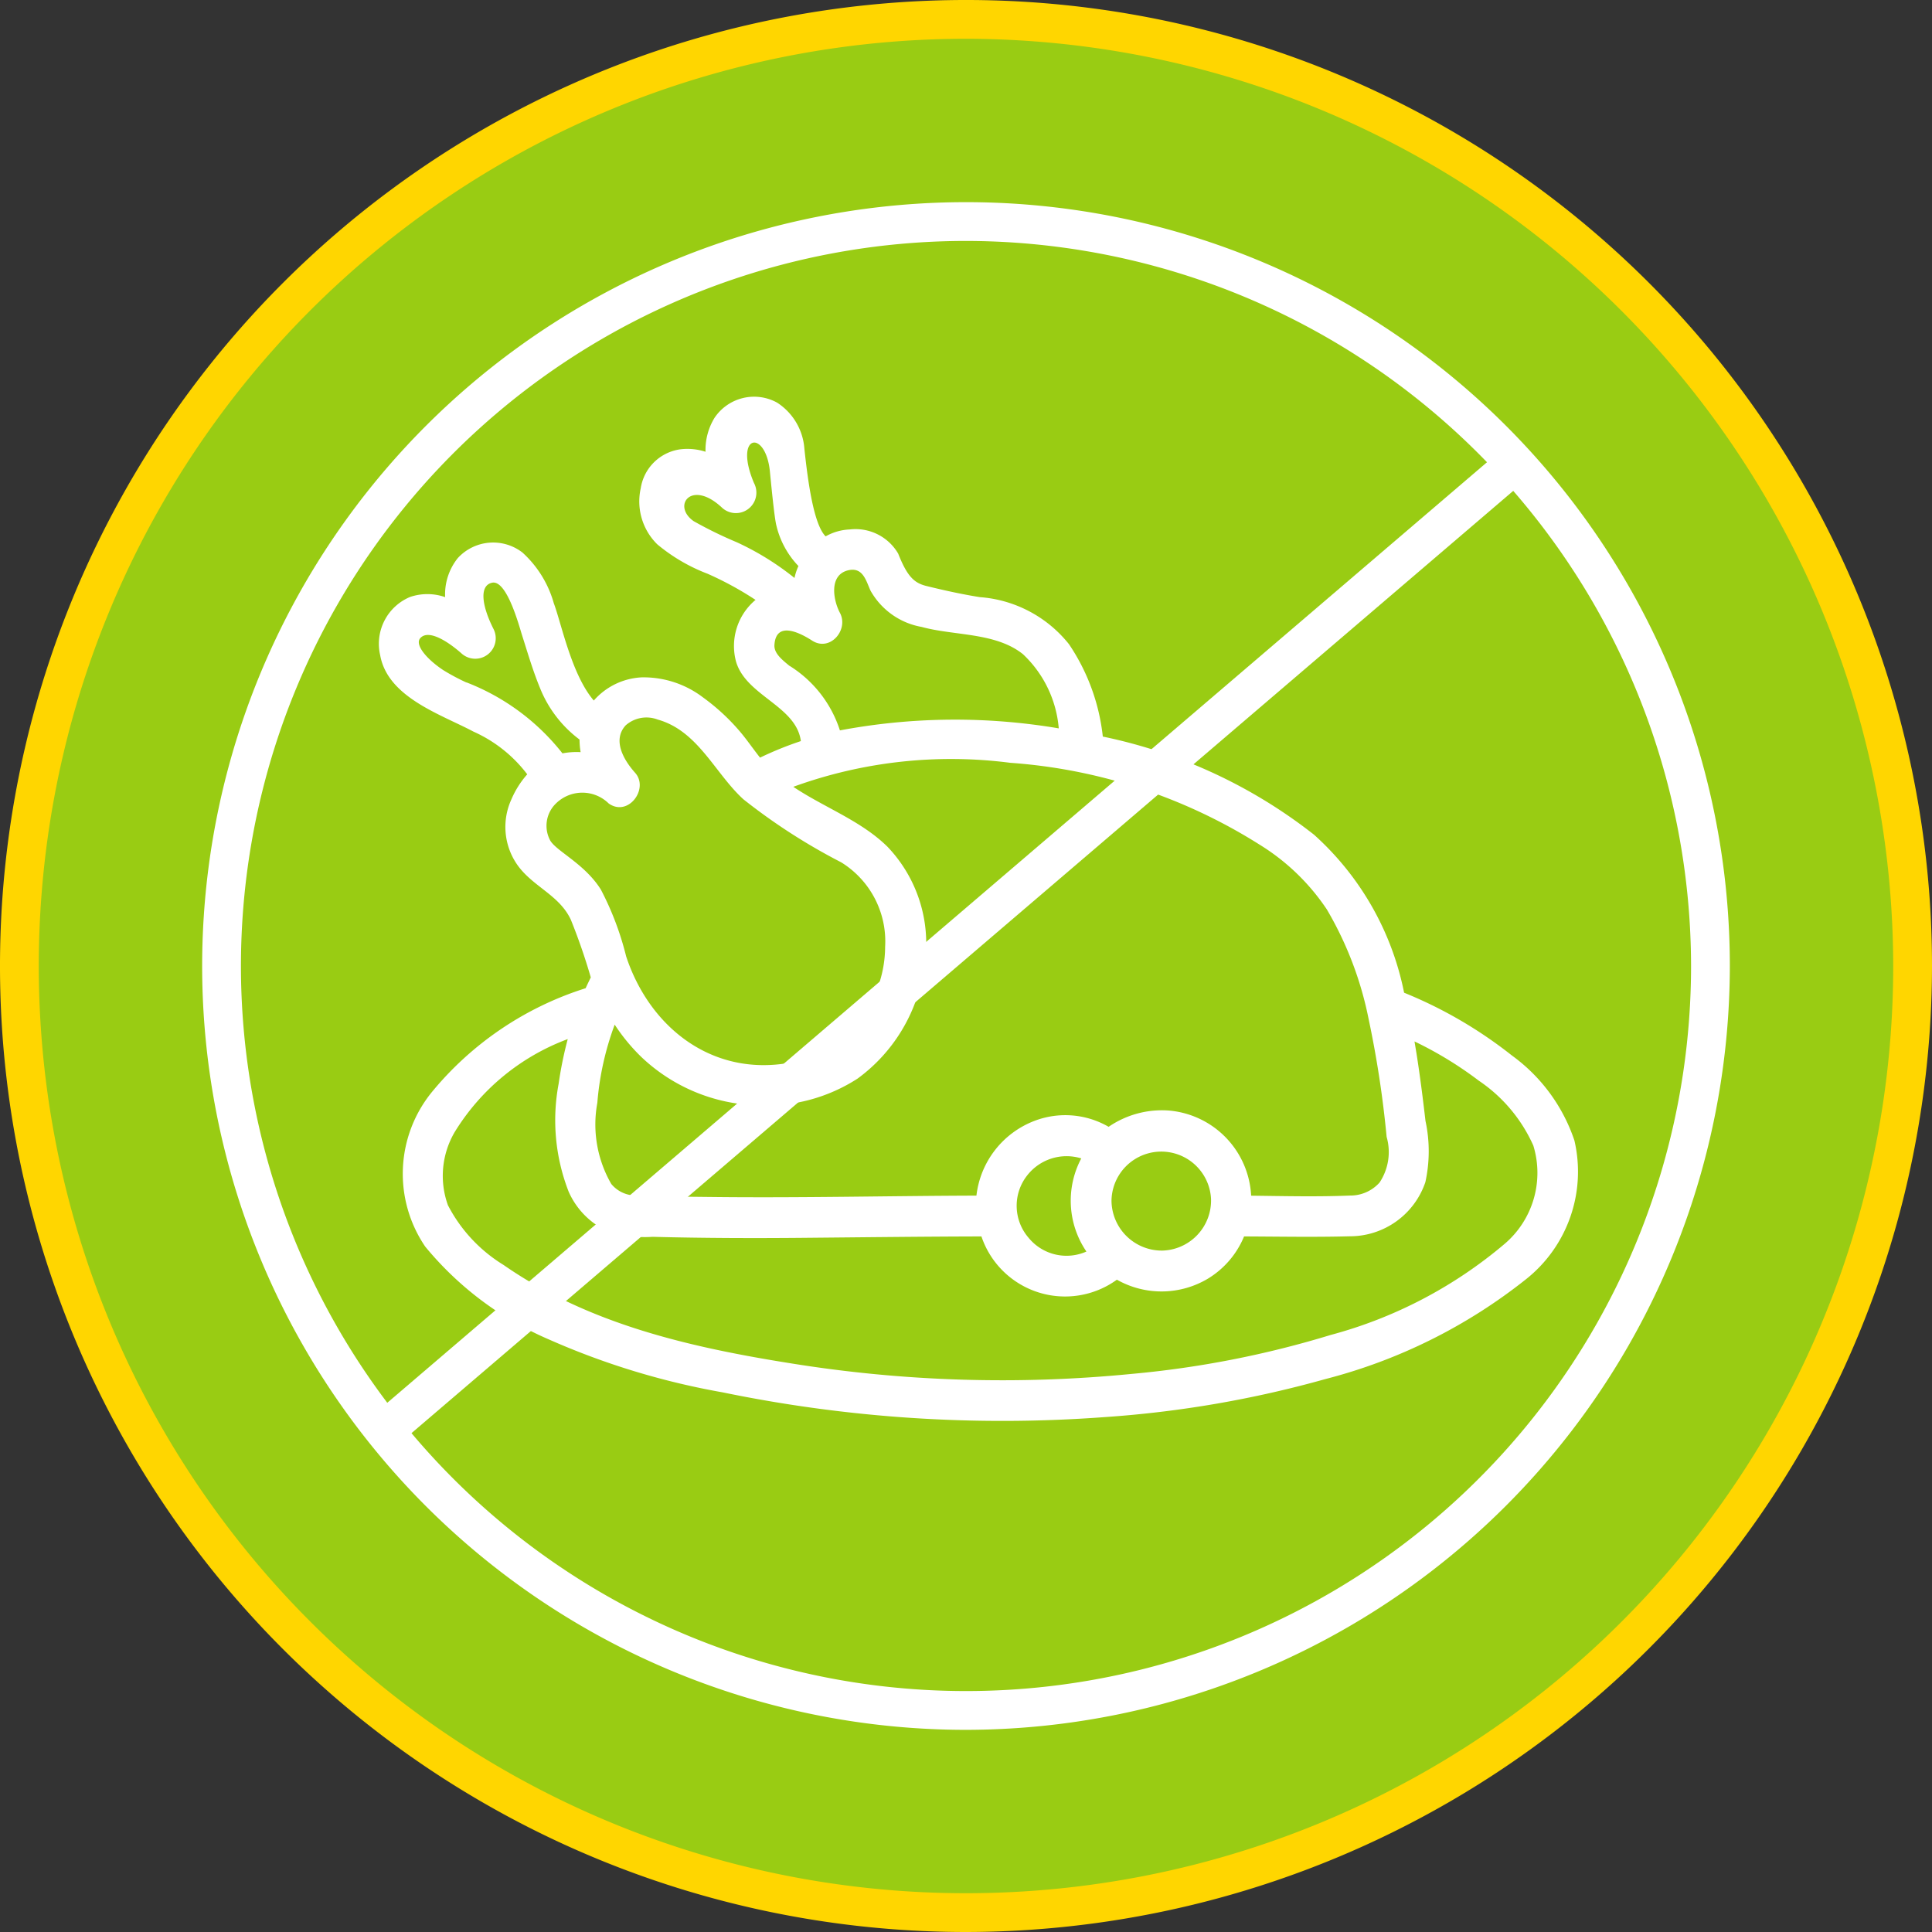 <svg id="Group_6179" data-name="Group 6179" xmlns="http://www.w3.org/2000/svg" xmlns:xlink="http://www.w3.org/1999/xlink" width="80" height="80" viewBox="0 0 80 80">
  <rect x="0" y="0" width="80" height="80" fill="#333333" stroke="none"/>
  <defs>
    <clipPath id="clip-path">
      <rect id="Rectangle_1892" data-name="Rectangle 1892" width="80" height="80" fill="none"/>
    </clipPath>
  </defs>
  <g id="Group_6178" data-name="Group 6178" clip-path="url(#clip-path)">
    <path id="Path_6243" data-name="Path 6243" d="M80.894,41.7A39.2,39.2,0,1,1,41.7,2.5a39.2,39.2,0,0,1,39.2,39.2" transform="translate(-1.697 -1.697)" fill="#99cc13"/>
    <path id="Path_6244" data-name="Path 6244" d="M40,80A40,40,0,1,1,80,40,40.046,40.046,0,0,1,40,80M40,1.606A38.394,38.394,0,1,0,78.394,40,38.437,38.437,0,0,0,40,1.606" fill="#ffd600"/>
    <rect id="Rectangle_1891" data-name="Rectangle 1891" width="61.565" height="1.607" transform="matrix(0.76, -0.65, 0.65, 0.76, 15.321, 58.698)" fill="#fff"/>
    <path id="Path_6245" data-name="Path 6245" d="M57.683,89.313a31.629,31.629,0,1,1,31.629-31.63,31.665,31.665,0,0,1-31.629,31.63m0-61.652A30.023,30.023,0,1,0,87.706,57.684,30.057,30.057,0,0,0,57.683,27.661" transform="translate(-17.683 -17.684)" fill="#fff"/>
    <path id="Path_6246" data-name="Path 6246" d="M98.361,81.9a7.156,7.156,0,0,0-2.588-3.52,18.225,18.225,0,0,0-4.464-2.6,11.931,11.931,0,0,0-3.728-6.541,21.077,21.077,0,0,0-8.748-4.065,8.456,8.456,0,0,0-1.4-3.824A5.207,5.207,0,0,0,73.74,59.4c-.741-.118-1.477-.281-2.207-.46-.5-.123-.792-.376-1.173-1.342a2.045,2.045,0,0,0-2.01-1,2.193,2.193,0,0,0-.994.286c-.488-.483-.73-2.218-.881-3.638a2.481,2.481,0,0,0-1.129-1.9,1.973,1.973,0,0,0-2.594.634,2.55,2.55,0,0,0-.37,1.4,2.441,2.441,0,0,0-1.05-.1A1.924,1.924,0,0,0,59.7,54.89a2.492,2.492,0,0,0,.685,2.324,7.307,7.307,0,0,0,2.083,1.218,13.6,13.6,0,0,1,1.987,1.084c-.005.005-.011.005-.017.011a2.489,2.489,0,0,0-.792,2.544c.421,1.426,2.493,1.83,2.684,3.29a14.262,14.262,0,0,0-1.69.685c-.3-.376-.573-.786-.893-1.151a8.683,8.683,0,0,0-1.46-1.336,4.064,4.064,0,0,0-2.549-.837,2.818,2.818,0,0,0-1.982.96c-.921-1.072-1.337-3.178-1.657-4.031a4.462,4.462,0,0,0-1.3-2.1,1.985,1.985,0,0,0-2.678.236A2.406,2.406,0,0,0,51.6,59.4a2.224,2.224,0,0,0-1.454-.006,2.1,2.1,0,0,0-1.235,2.414c.315,1.746,2.51,2.442,3.863,3.161A5.714,5.714,0,0,1,55,66.737a3.822,3.822,0,0,0-.657,1.039,2.739,2.739,0,0,0,.163,2.583c.618,1,1.8,1.325,2.3,2.4a24.862,24.862,0,0,1,.825,2.386c-.073.152-.146.3-.213.449a13.5,13.5,0,0,0-6.367,4.3,5.357,5.357,0,0,0-.275,6.4A13.575,13.575,0,0,0,55.9,90.139a31.149,31.149,0,0,0,7.193,2.19A57.3,57.3,0,0,0,78.94,93.351a45.076,45.076,0,0,0,9.107-1.572,22.255,22.255,0,0,0,8.3-4.127A5.684,5.684,0,0,0,98.361,81.9m-10.235-9.54a14.54,14.54,0,0,1,1.718,4.531,42.954,42.954,0,0,1,.741,4.857,2.279,2.279,0,0,1-.292,1.892,1.62,1.62,0,0,1-1.218.539c-1.359.056-2.734.022-4.1.006a3.728,3.728,0,0,0-3.408-3.526,3.9,3.9,0,0,0-2.493.674A3.579,3.579,0,0,0,76,81.088a3.774,3.774,0,0,0-2.4,3.094c-3.677.011-7.355.1-11.033.056-1-.011-2.01-.017-3.009-.062A1.316,1.316,0,0,1,58.48,83.7a4.931,4.931,0,0,1-.578-3.358,12.014,12.014,0,0,1,.719-3.24,7.794,7.794,0,0,0,1.095,1.331,7.276,7.276,0,0,0,4.823,2.01,6.984,6.984,0,0,0,4.138-1.106,6.872,6.872,0,0,0,2.734-4.469,5.8,5.8,0,0,0-1.494-5.132c-1.1-1.084-2.616-1.622-3.9-2.482A19.126,19.126,0,0,1,75,66.26a22.261,22.261,0,0,1,10.32,3.386,9.054,9.054,0,0,1,2.807,2.712m-6.873,14.1a2.084,2.084,0,0,1-2.061-2.066,2.062,2.062,0,0,1,4.121-.078,2.074,2.074,0,0,1-2.061,2.145m-5.491-.528a2.029,2.029,0,0,1-.067-2.577,2.068,2.068,0,0,1,2.246-.713,3.739,3.739,0,0,0,.213,3.857,2.029,2.029,0,0,1-2.392-.567M61.9,56.26c-.926-.635-.107-1.757,1.162-.567a.848.848,0,0,0,1.325-1.022c-.848-2.016.466-2.235.657-.511.034.331.185,1.96.275,2.285a3.628,3.628,0,0,0,.91,1.667,2.431,2.431,0,0,0-.163.494,11.429,11.429,0,0,0-2.386-1.477,16.906,16.906,0,0,1-1.78-.87m3.964,5.991c-.286-.236-.646-.511-.629-.859.056-1.016,1.039-.528,1.561-.191.741.477,1.527-.444,1.151-1.151-.281-.528-.472-1.6.382-1.769.584-.112.707.466.887.854a3.03,3.03,0,0,0,2.117,1.5c1.347.371,3.06.219,4.194,1.129a4.757,4.757,0,0,1,1.482,3.071,25.739,25.739,0,0,0-9.062.084,4.925,4.925,0,0,0-2.083-2.672m-13.38.69a8.834,8.834,0,0,1-.966-.516c-.707-.472-1.179-1.056-.949-1.32.342-.387,1.151.14,1.7.623a.848.848,0,0,0,1.325-1.022c-.505-1.011-.567-1.8-.039-1.9.6-.107,1.106,1.78,1.224,2.156.236.741.455,1.493.752,2.212a4.969,4.969,0,0,0,1.634,2.128,3.294,3.294,0,0,0,.045.522,3.07,3.07,0,0,0-.752.05,9.343,9.343,0,0,0-3.97-2.937M55.964,69.5a1.285,1.285,0,0,1,.23-1.561,1.557,1.557,0,0,1,2.179.005c.808.573,1.679-.612,1.095-1.269-.517-.578-.932-1.376-.393-1.965a1.3,1.3,0,0,1,1.325-.241c1.673.466,2.369,2.223,3.548,3.3A24.766,24.766,0,0,0,68,70.381a3.847,3.847,0,0,1,1.819,3.5,4.913,4.913,0,0,1-4.29,4.851c-3.066.382-5.5-1.628-6.434-4.458a12.333,12.333,0,0,0-1.045-2.762c-.651-1.045-1.8-1.572-2.083-2.01M95.47,86.181a18.563,18.563,0,0,1-7.209,3.773,40.729,40.729,0,0,1-8.237,1.611,54.915,54.915,0,0,1-14.071-.432c-4.205-.668-8.4-1.623-11.937-4.082a6.284,6.284,0,0,1-2.3-2.471,3.582,3.582,0,0,1,.281-3.032A9.3,9.3,0,0,1,56.677,77.7,15.871,15.871,0,0,0,56.3,79.55a8.14,8.14,0,0,0,.415,4.469,3.245,3.245,0,0,0,1.213,1.42,4.331,4.331,0,0,0,2.257.449c2.15.056,4.307.062,6.457.04,2.387-.022,4.778-.051,7.165-.056a3.655,3.655,0,0,0,5.609,1.791,3.749,3.749,0,0,0,3.773-.045,3.689,3.689,0,0,0,1.493-1.746c1.46.005,2.92.034,4.374-.006a3.3,3.3,0,0,0,3.133-2.24,5.955,5.955,0,0,0,.005-2.538c-.107-.926-.225-1.858-.37-2.779-.028-.168-.056-.337-.084-.511A15.454,15.454,0,0,1,94.4,79.421,6.372,6.372,0,0,1,96.66,82.11a3.861,3.861,0,0,1-1.19,4.071" transform="translate(-33.168 -34.674)" fill="#fff"/>
  </g>
</svg>
